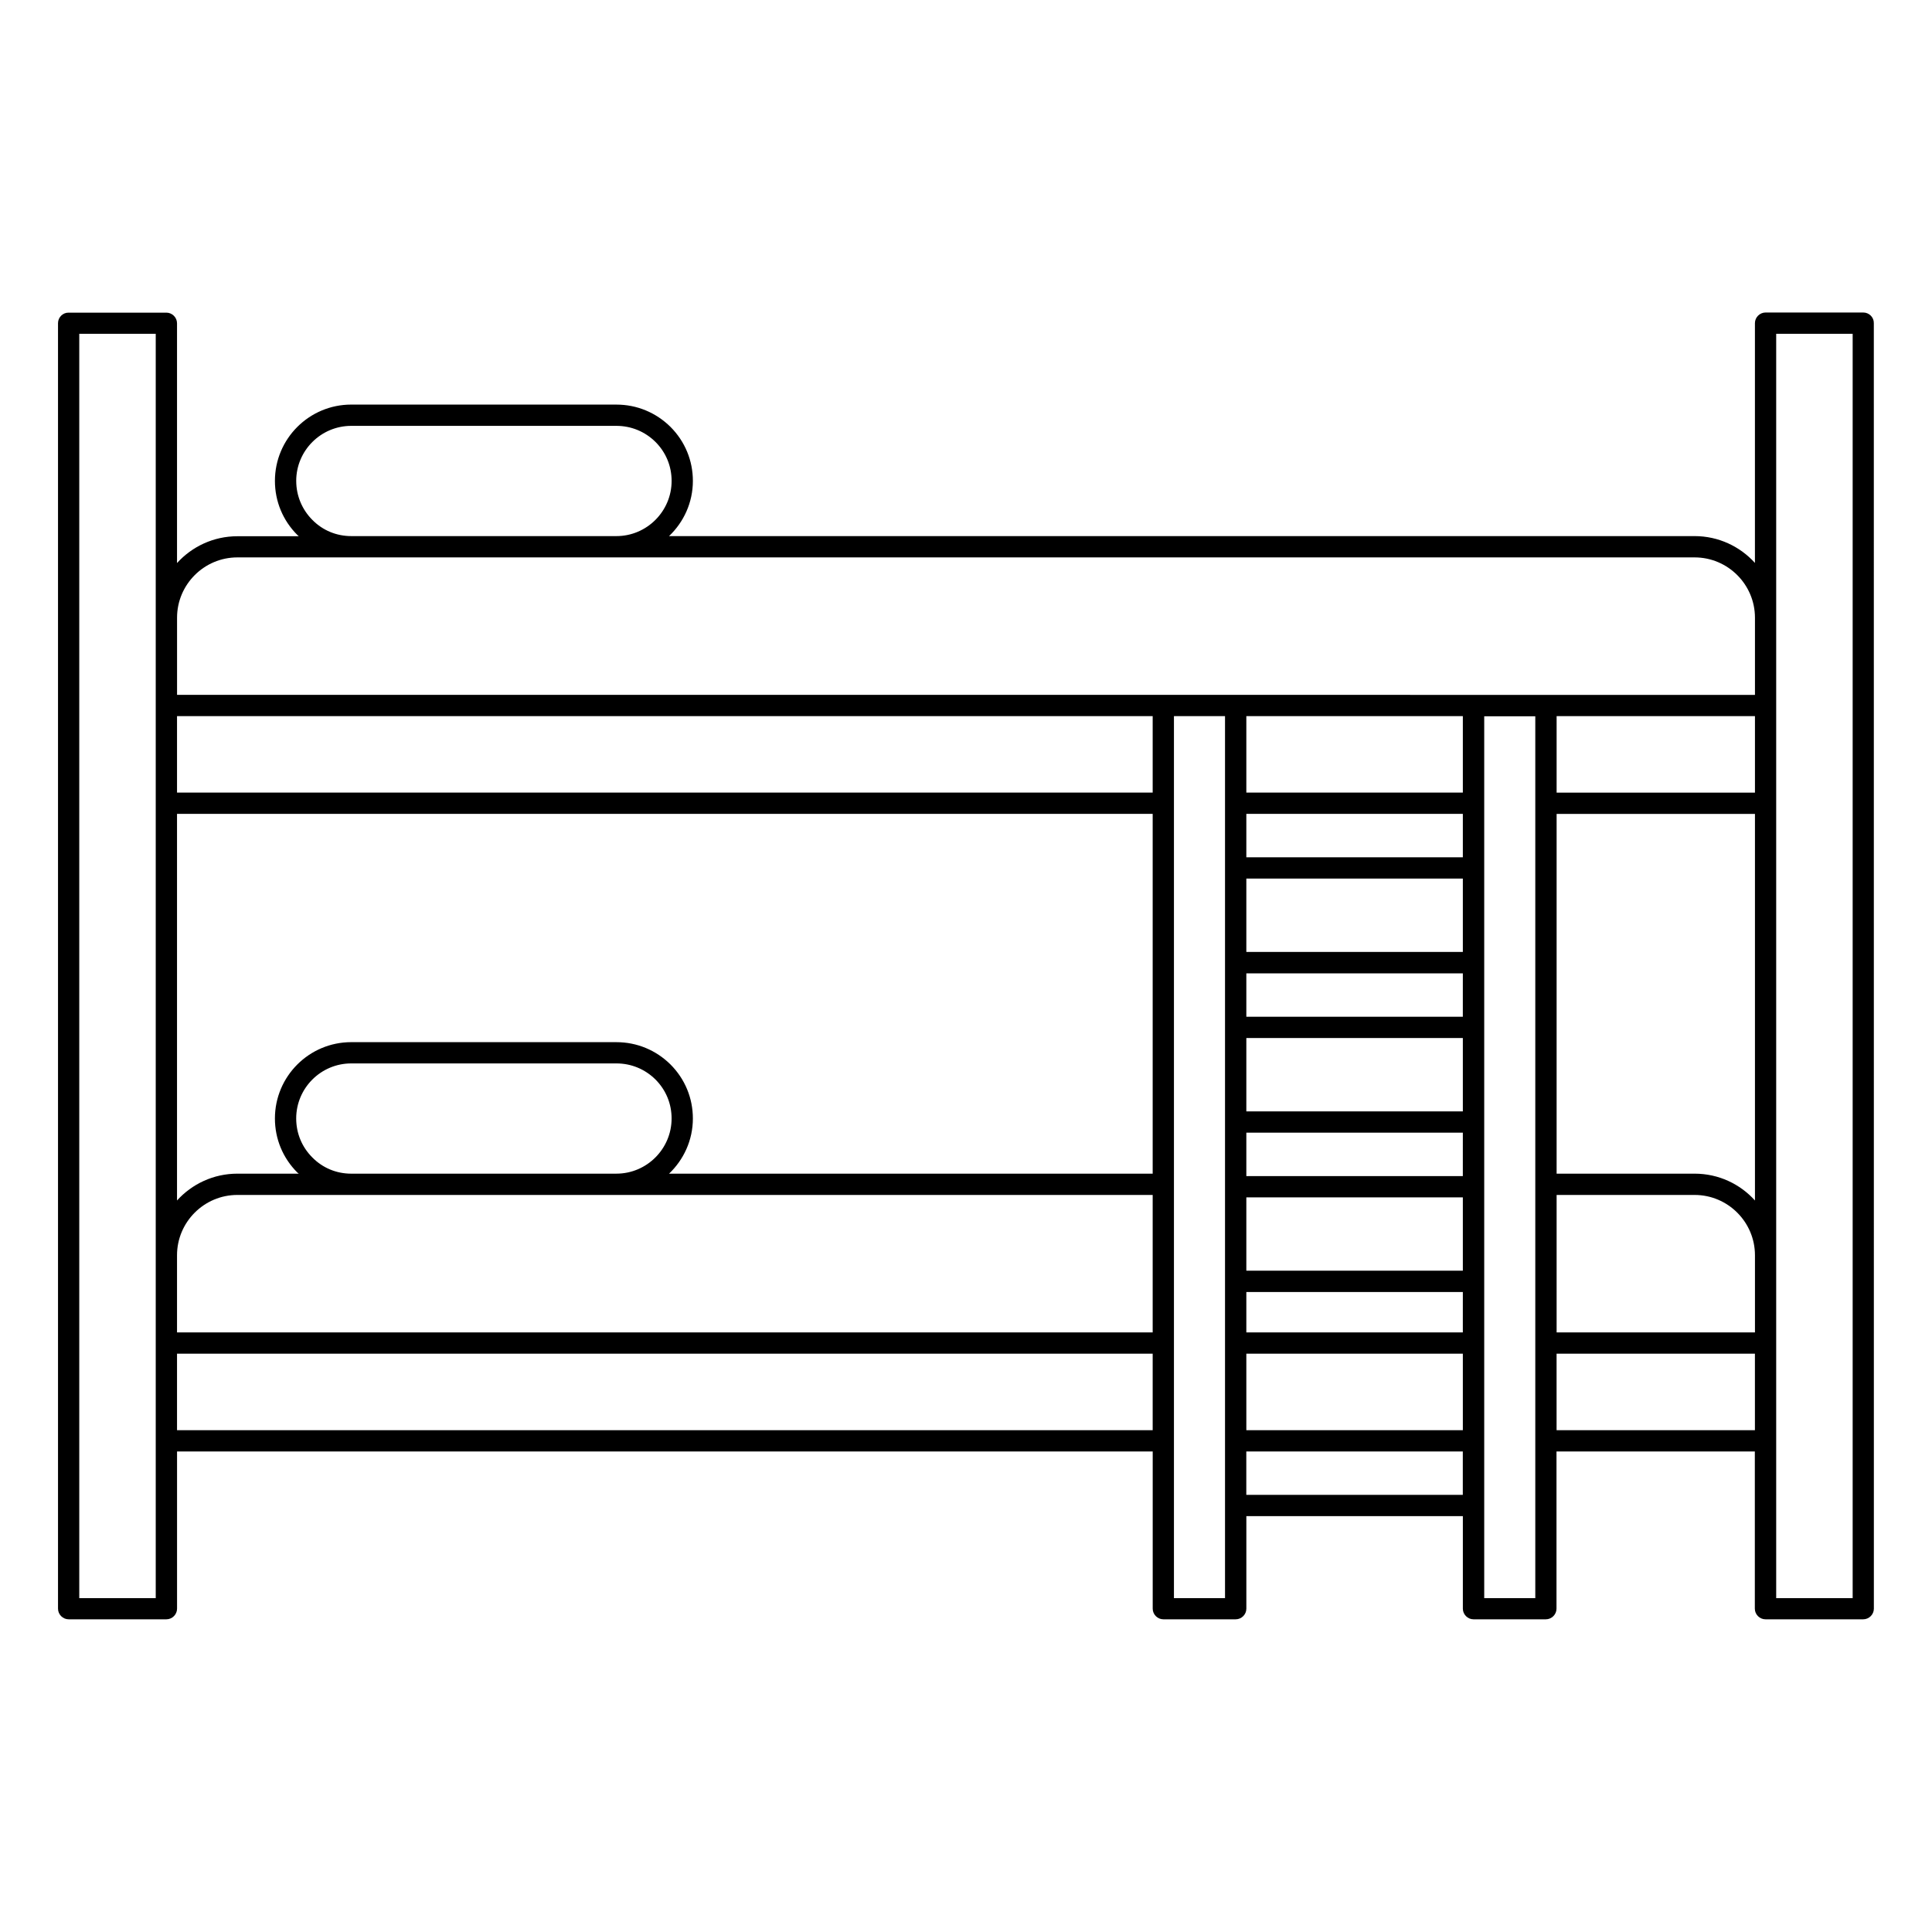 <?xml version="1.0" encoding="UTF-8"?>
<!-- Uploaded to: ICON Repo, www.iconrepo.com, Generator: ICON Repo Mixer Tools -->
<svg fill="#000000" width="800px" height="800px" version="1.1" viewBox="144 144 512 512" xmlns="http://www.w3.org/2000/svg">
 <path d="m637.8 226.82h-25.906c-1.543 0-2.82 1.277-2.82 2.82v63.539c-3.949-4.363-9.664-7.106-15.98-7.106h-271.79c3.871-3.684 6.316-8.875 6.316-14.625 0-5.414-2.106-10.488-5.941-14.324-3.836-3.797-8.91-5.902-14.324-5.902l-70.27-0.004c-11.168 0-20.227 9.062-20.227 20.227 0 5.414 2.106 10.488 5.941 14.324 0.113 0.113 0.262 0.188 0.375 0.34h-16.281c-6.316 0-12.031 2.746-15.98 7.106v-63.539c0-1.543-1.277-2.82-2.82-2.82h-25.902c-1.539-0.035-2.816 1.242-2.816 2.785v340.67c0 1.543 1.277 2.82 2.82 2.82h25.906c1.543 0 2.82-1.277 2.82-2.82v-41.66h258.56v41.66c0 1.543 1.277 2.82 2.82 2.82h19.176c1.543 0 2.82-1.277 2.82-2.82v-24.516h57.375v24.516c0 1.543 1.277 2.82 2.82 2.82h19.176c1.543 0 2.82-1.277 2.82-2.82v-41.66h52.562v41.66c0 1.543 1.277 2.82 2.82 2.82h25.906c1.543 0 2.82-1.277 2.82-2.82l-0.012-340.67c0.039-1.543-1.242-2.82-2.781-2.82zm-415.3 44.629c0-8.047 6.543-14.59 14.59-14.59h70.27c3.91 0 7.559 1.504 10.34 4.25 2.781 2.781 4.285 6.43 4.285 10.34 0 8.047-6.578 14.625-14.625 14.625h-70.273c-3.91 0-7.559-1.504-10.301-4.285-2.742-2.746-4.285-6.43-4.285-10.34zm334.02 62.336h52.562v20.266h-52.562zm0 126.89h36.582c8.797 0 15.98 7.18 15.98 15.98v20.453h-52.562zm36.582-5.637h-36.582v-95.348h52.562v102.45c-3.949-4.363-9.629-7.106-15.98-7.106zm-386.2-163.32h386.2c8.797 0 15.98 7.18 15.98 15.98v20.453h-74.559l-63.051-0.004h-280.55v-20.453c0-8.797 7.18-15.977 15.98-15.977zm324.8 205.39h-57.41v-10.715h57.375l-0.004 10.715zm-57.41-16.355v-19.438h57.375v19.438zm57.41-25.078h-57.41v-11.504h57.375l-0.004 11.504zm-57.41-17.145v-19.438h57.375v19.438zm57.41-25.078h-57.41v-11.504h57.375l-0.004 11.504zm-57.41-17.18v-19.438h57.375v19.438zm0-36.582h57.375v11.504h-57.375zm0 143.06h57.375v20.266h-57.375zm0-148.7v-20.266h57.375v20.266zm-283.38-20.266h258.56v20.266h-258.56zm0 25.906h258.56v95.348h-128.17c3.871-3.684 6.316-8.875 6.316-14.625 0-5.414-2.106-10.488-5.941-14.324-3.836-3.797-8.91-5.902-14.324-5.902l-70.27-0.004c-11.168 0-20.227 9.062-20.227 20.227 0 5.414 2.106 10.488 5.941 14.324 0.113 0.113 0.262 0.188 0.375 0.301h-16.281c-6.316 0-12.031 2.746-15.98 7.106zm35.867 91.059c-2.781-2.781-4.285-6.43-4.285-10.34 0-8.047 6.543-14.59 14.59-14.59h70.27c3.91 0 7.559 1.504 10.34 4.25 2.781 2.781 4.285 6.43 4.285 10.34 0 8.047-6.578 14.625-14.625 14.625l-70.273 0.004c-3.91 0-7.555-1.504-10.301-4.289zm-35.867 25.906c0-8.797 7.18-15.98 15.98-15.98h242.58v36.434h-258.56zm-5.641 90.875h-20.266v-335.07h20.266zm5.641-44.516v-20.266h258.56v20.266zm277.73 44.516h-13.535v-233.75h13.535v23.012 0.074 0.074 142.91 0.074 0.074 25.754 0.074 0.074zm5.641-27.371v-11.504h57.375v11.504zm76.586 27.371h-13.535v-233.71h13.535zm5.641-44.516v-20.266h52.562v20.266zm78.465 44.516h-20.266v-335.07h20.266z"/>
</svg>